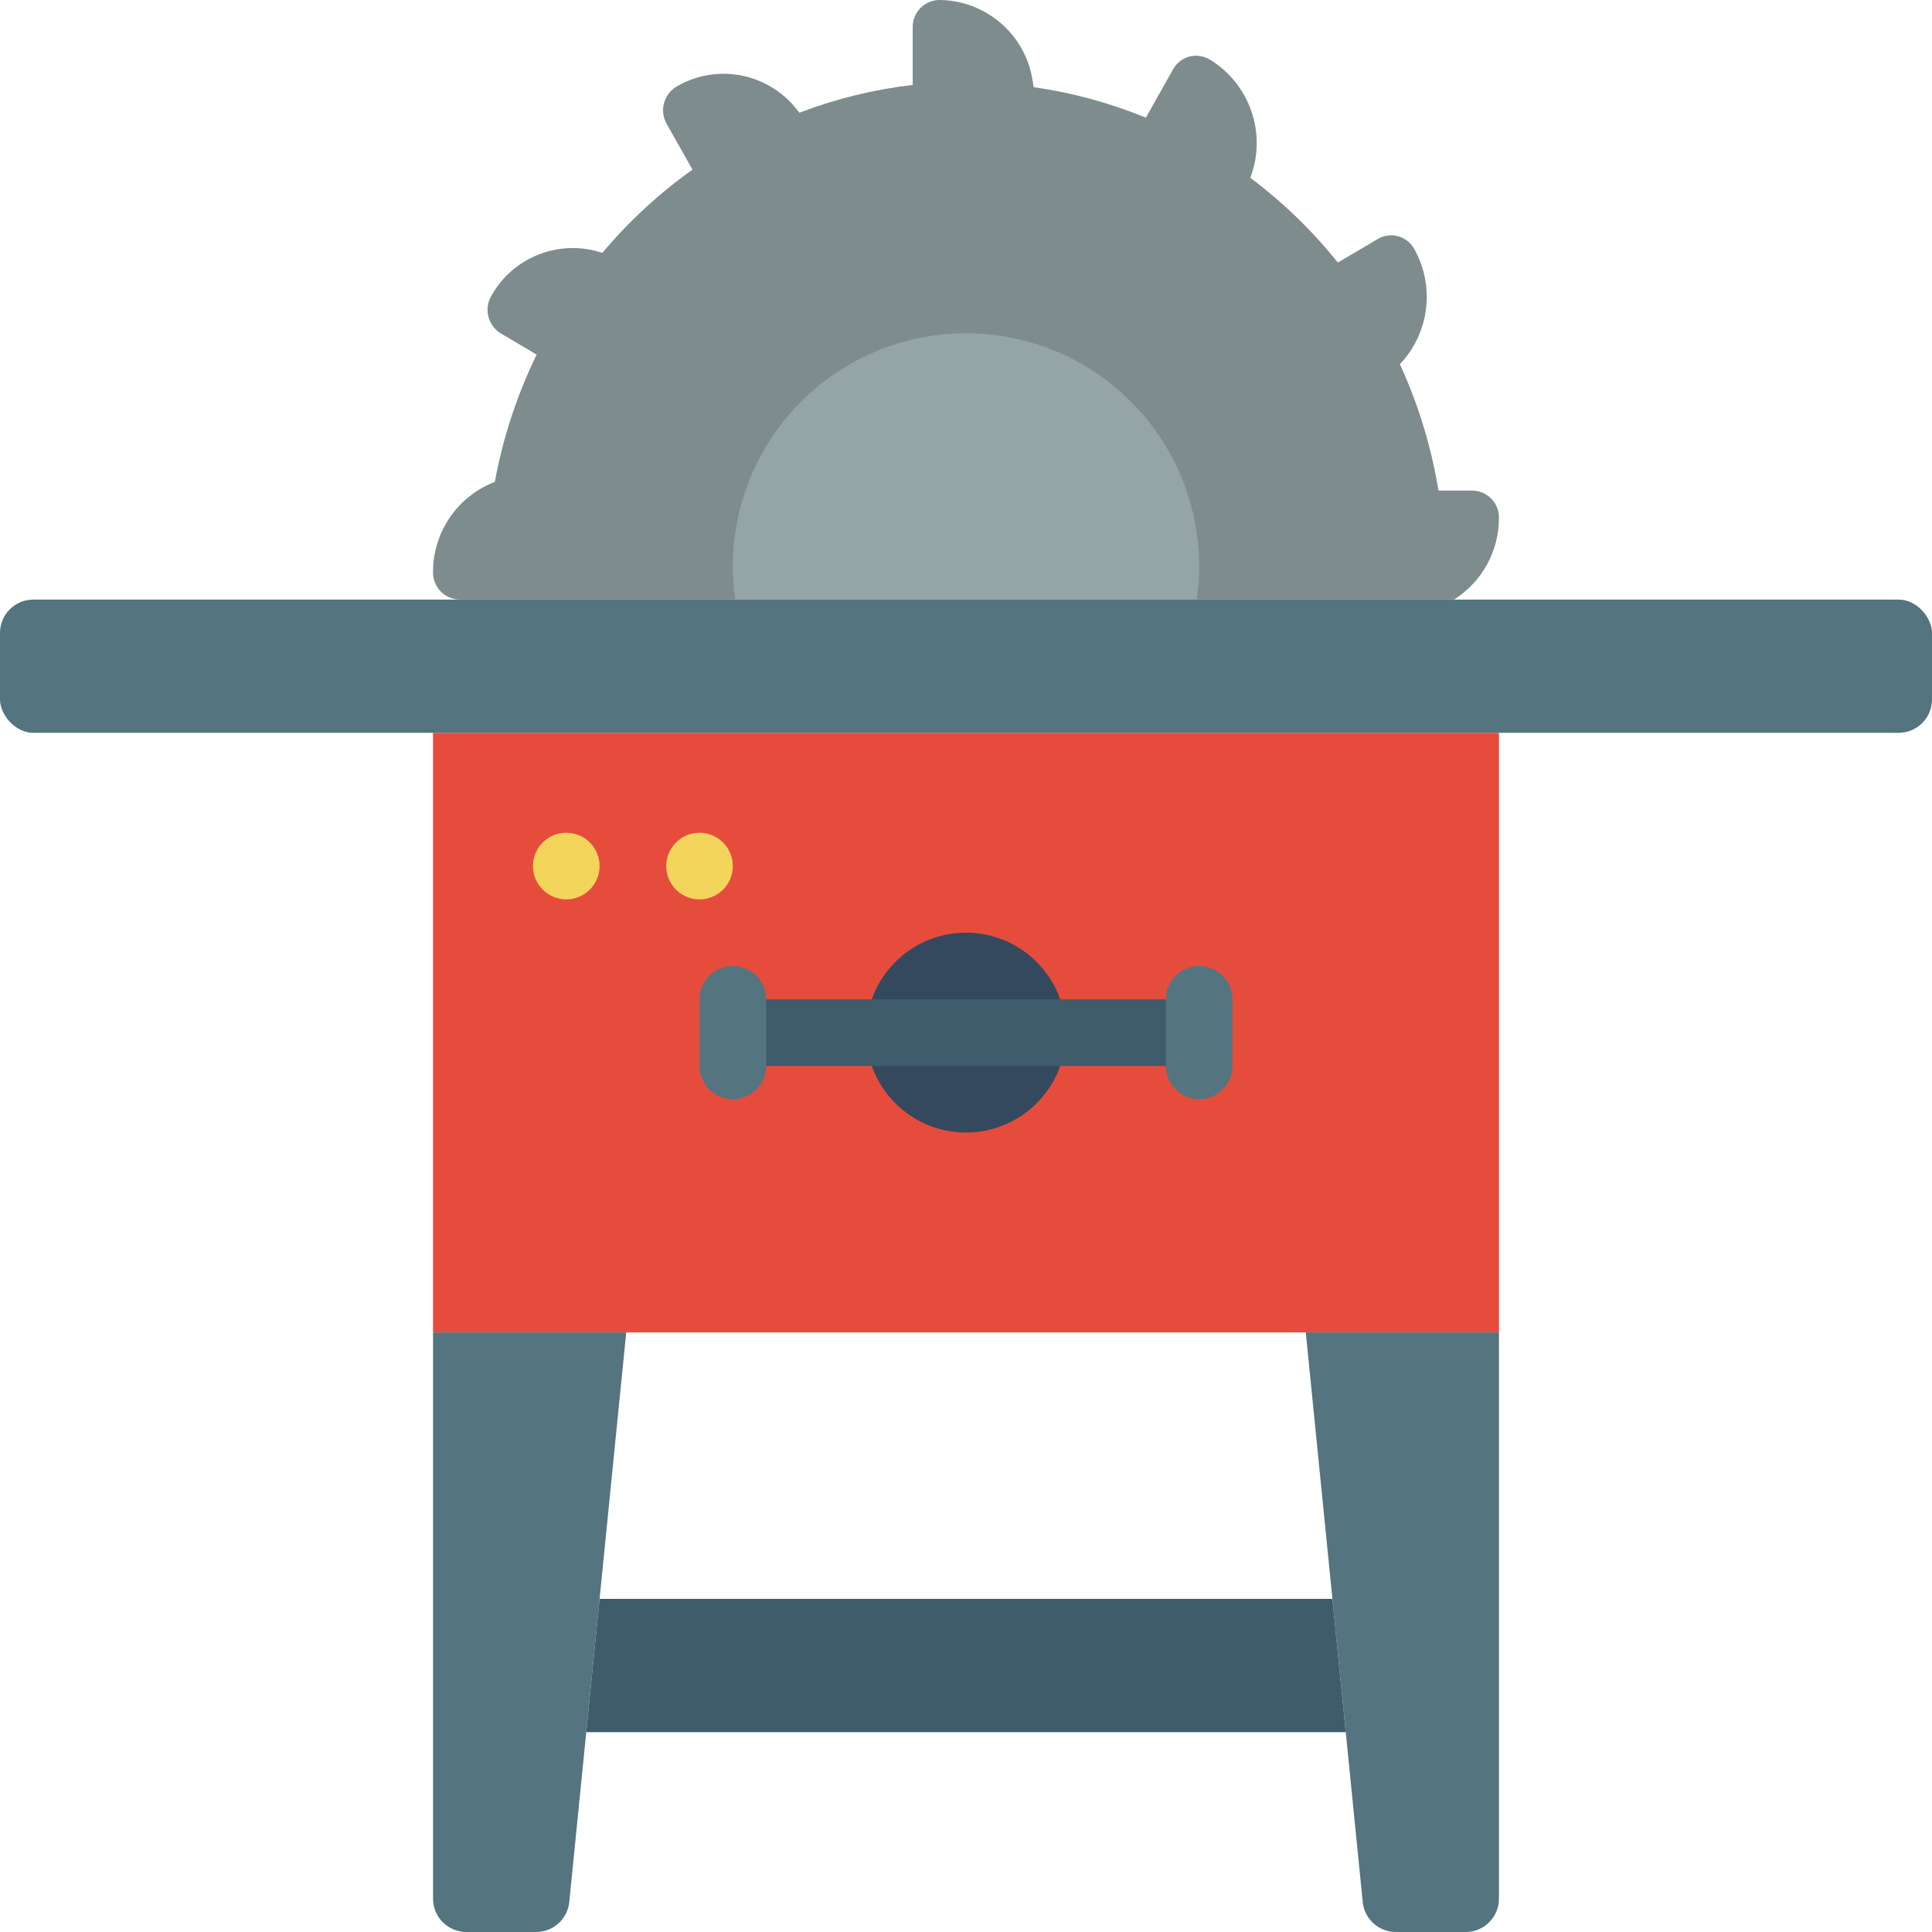 <svg height="512" viewBox="0 0 58 58" width="512" xmlns="http://www.w3.org/2000/svg"><g id="Page-1" fill="none" fill-rule="evenodd"><g id="073---Table-Saw"><rect id="Rectangle" fill="#547580" height="4" rx="1" width="58" y="18"/><path id="Rectangle" d="m13 22h32v18h-32z" fill="#e64c3c"/><path id="Path" d="m39.2 40 1.71 17.1c.052.513.485.903 1 .9h2.09c.552 0 1-.448 1-1v-17z" fill="#547580"/><path id="Path" d="m18.8 40-1.71 17.1c-.052.513-.485.903-1 .9h-2.09c-.552 0-1-.448-1-1v-17z" fill="#547580"/><circle id="Oval" cx="29" cy="31" fill="#35495e" r="3"/><path id="Path" d="m36 32h-14c-.552 0-1-.448-1-1s.448-1 1-1h14c.552 0 1 .448 1 1s-.448 1-1 1z" fill="#3f5c6c"/><circle id="Oval" cx="17" cy="26" fill="#f3d55b" r="1"/><circle id="Oval" cx="21" cy="26" fill="#f3d55b" r="1"/><path id="Path" d="m43.652 18c.841-.533 1.35-1.46 1.348-2.455.002-.215-.081-.421-.231-.575-.15-.153-.355-.241-.569-.243h-1.016c-.214-1.31-.604-2.586-1.158-3.793.886-.935 1.061-2.338.43-3.461-.103-.187-.277-.324-.483-.381-.206-.057-.425-.027-.609.081l-1.2.709c-.766-.955-1.649-1.81-2.629-2.545l.011-.029c.487-1.32-.032-2.8-1.237-3.526-.184-.108-.404-.138-.61-.081-.206.057-.38.194-.483.381l-.816 1.451c-1.081-.444-2.212-.752-3.369-.916l-.031-.196c-.212-1.385-1.399-2.411-2.8-2.421-.215.002-.419.09-.569.243-.15.153-.233.36-.231.575v1.732c-1.164.135-2.306.415-3.4.834l-.093-.115c-.866-1.089-2.401-1.374-3.6-.668-.384.232-.514.727-.293 1.118l.775 1.373c-1.004.715-1.913 1.555-2.706 2.5-1.281-.429-2.685.118-3.339 1.3-.221.39-.092.886.292 1.118l1.075.635c-.59 1.211-1.012 2.496-1.256 3.821-1.122.432-1.861 1.512-1.855 2.715-.005.447.353.814.8.819z" fill="#7f8c8d"/><path id="Path" d="m22.071 18c-.389-2.712.84-5.402 3.145-6.884 2.305-1.481 5.263-1.481 7.568 0 2.305 1.481 3.534 4.171 3.145 6.884z" fill="#95a5a5"/><path id="Path" d="m40 48h-22l-.4 4h22.8z" fill="#3f5c6c"/><g fill="#547580"><path id="Path" d="m22 33c-.552 0-1-.448-1-1v-2c0-.552.448-1 1-1s1 .448 1 1v2c0 .552-.448 1-1 1z"/><path id="Path" d="m36 33c-.552 0-1-.448-1-1v-2c0-.552.448-1 1-1s1 .448 1 1v2c0 .552-.448 1-1 1z"/></g></g></g></svg>
